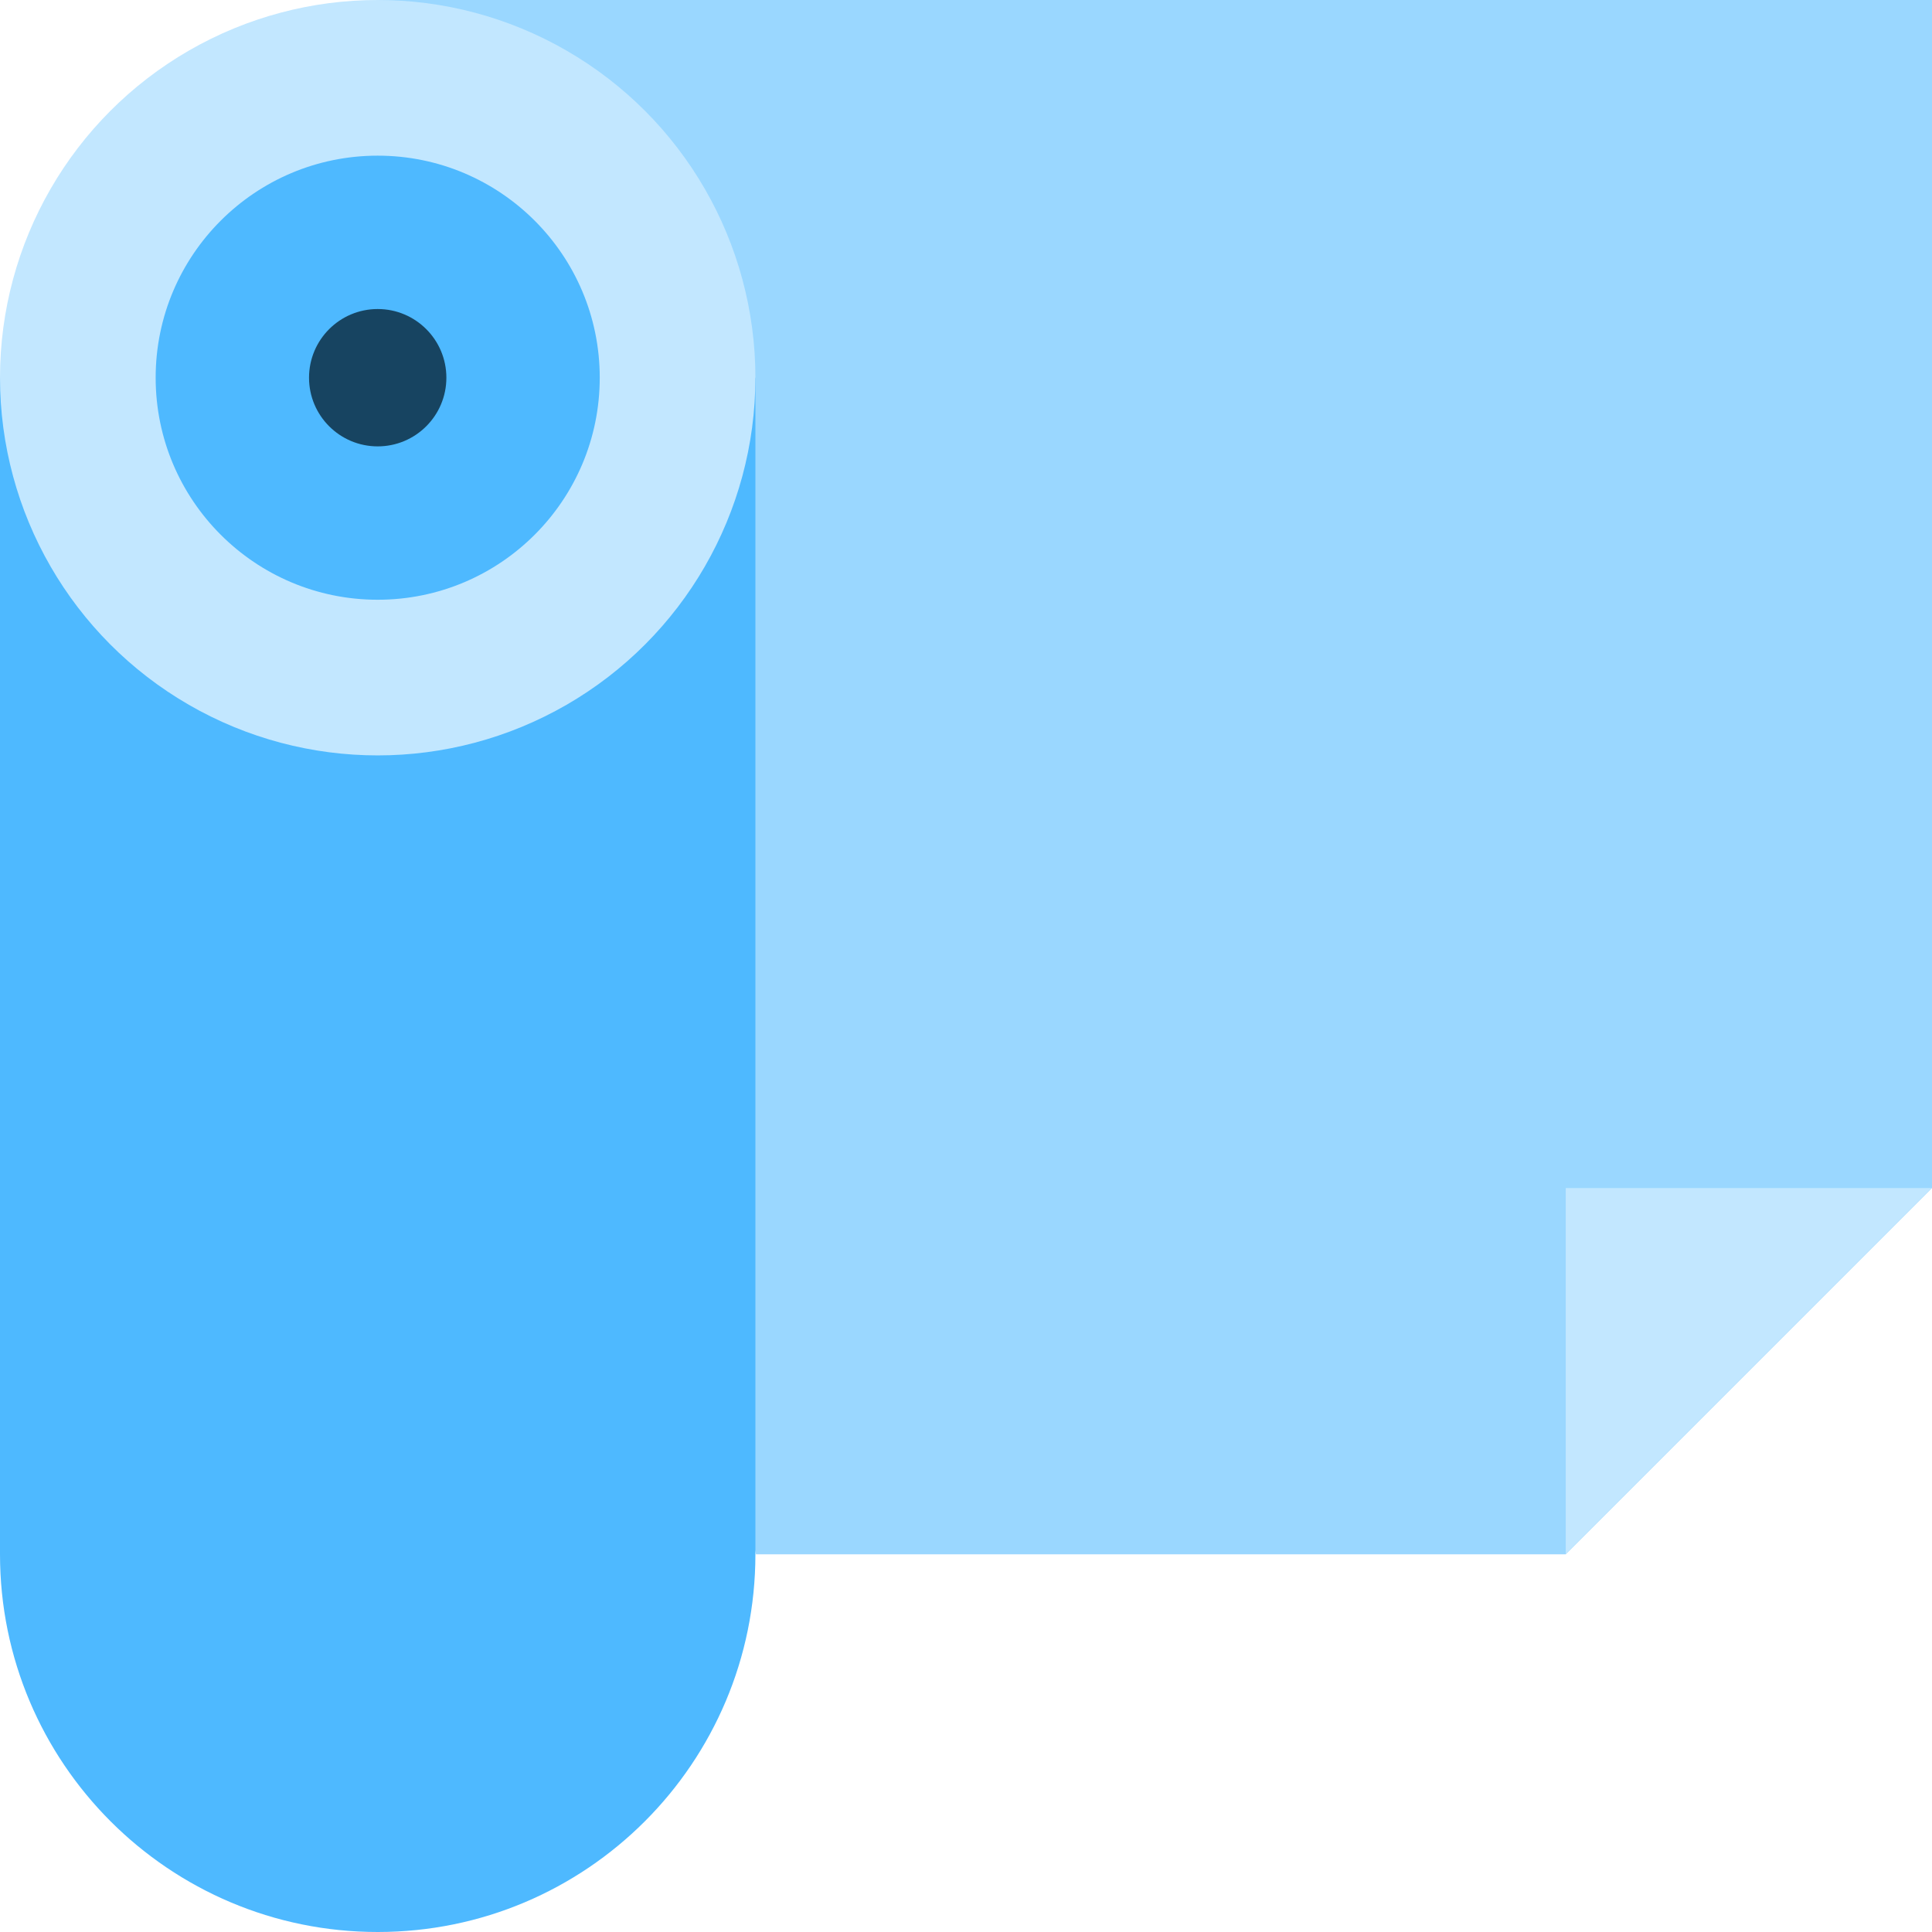 <?xml version="1.0" encoding="iso-8859-1"?>
<!-- Generator: Adobe Illustrator 19.0.0, SVG Export Plug-In . SVG Version: 6.00 Build 0)  -->
<svg version="1.1" id="Layer_1" xmlns="http://www.w3.org/2000/svg" xmlns:xlink="http://www.w3.org/1999/xlink" x="0px" y="0px"
	 viewBox="0 0 512 512" style="enable-background:new 0 0 512 512;" xml:space="preserve" width="70px" height="70px">
<polygon style="fill:#9AD7FF;" points="100.175,0 200.349,411.905 414.938,411.905 512,314.844 512,0 "/>
<path style="fill:#4EB9FF;" d="M0,100.095c0,0,0,256.53,0,311.81C0,467.187,44.815,512,100.095,512
	c55.281,0,100.095-44.813,100.095-100.095c0-55.28,0-311.81,0-311.81H0z"/>
<circle style="fill:#C2E7FF;" cx="100.095" cy="100.095" r="100.095"/>
<circle style="fill:#4EB9FF;" cx="100.095" cy="100.095" r="58.844"/>
<circle style="fill:#174461;" cx="100.095" cy="100.095" r="18.199"/>
<polygon style="fill:#C2E7FF;" points="414.938,314.844 414.938,411.905 512,314.844 "/>
<g>
</g>
<g>
</g>
<g>
</g>
<g>
</g>
<g>
</g>
<g>
</g>
<g>
</g>
<g>
</g>
<g>
</g>
<g>
</g>
<g>
</g>
<g>
</g>
<g>
</g>
<g>
</g>
<g>
</g>
</svg>
